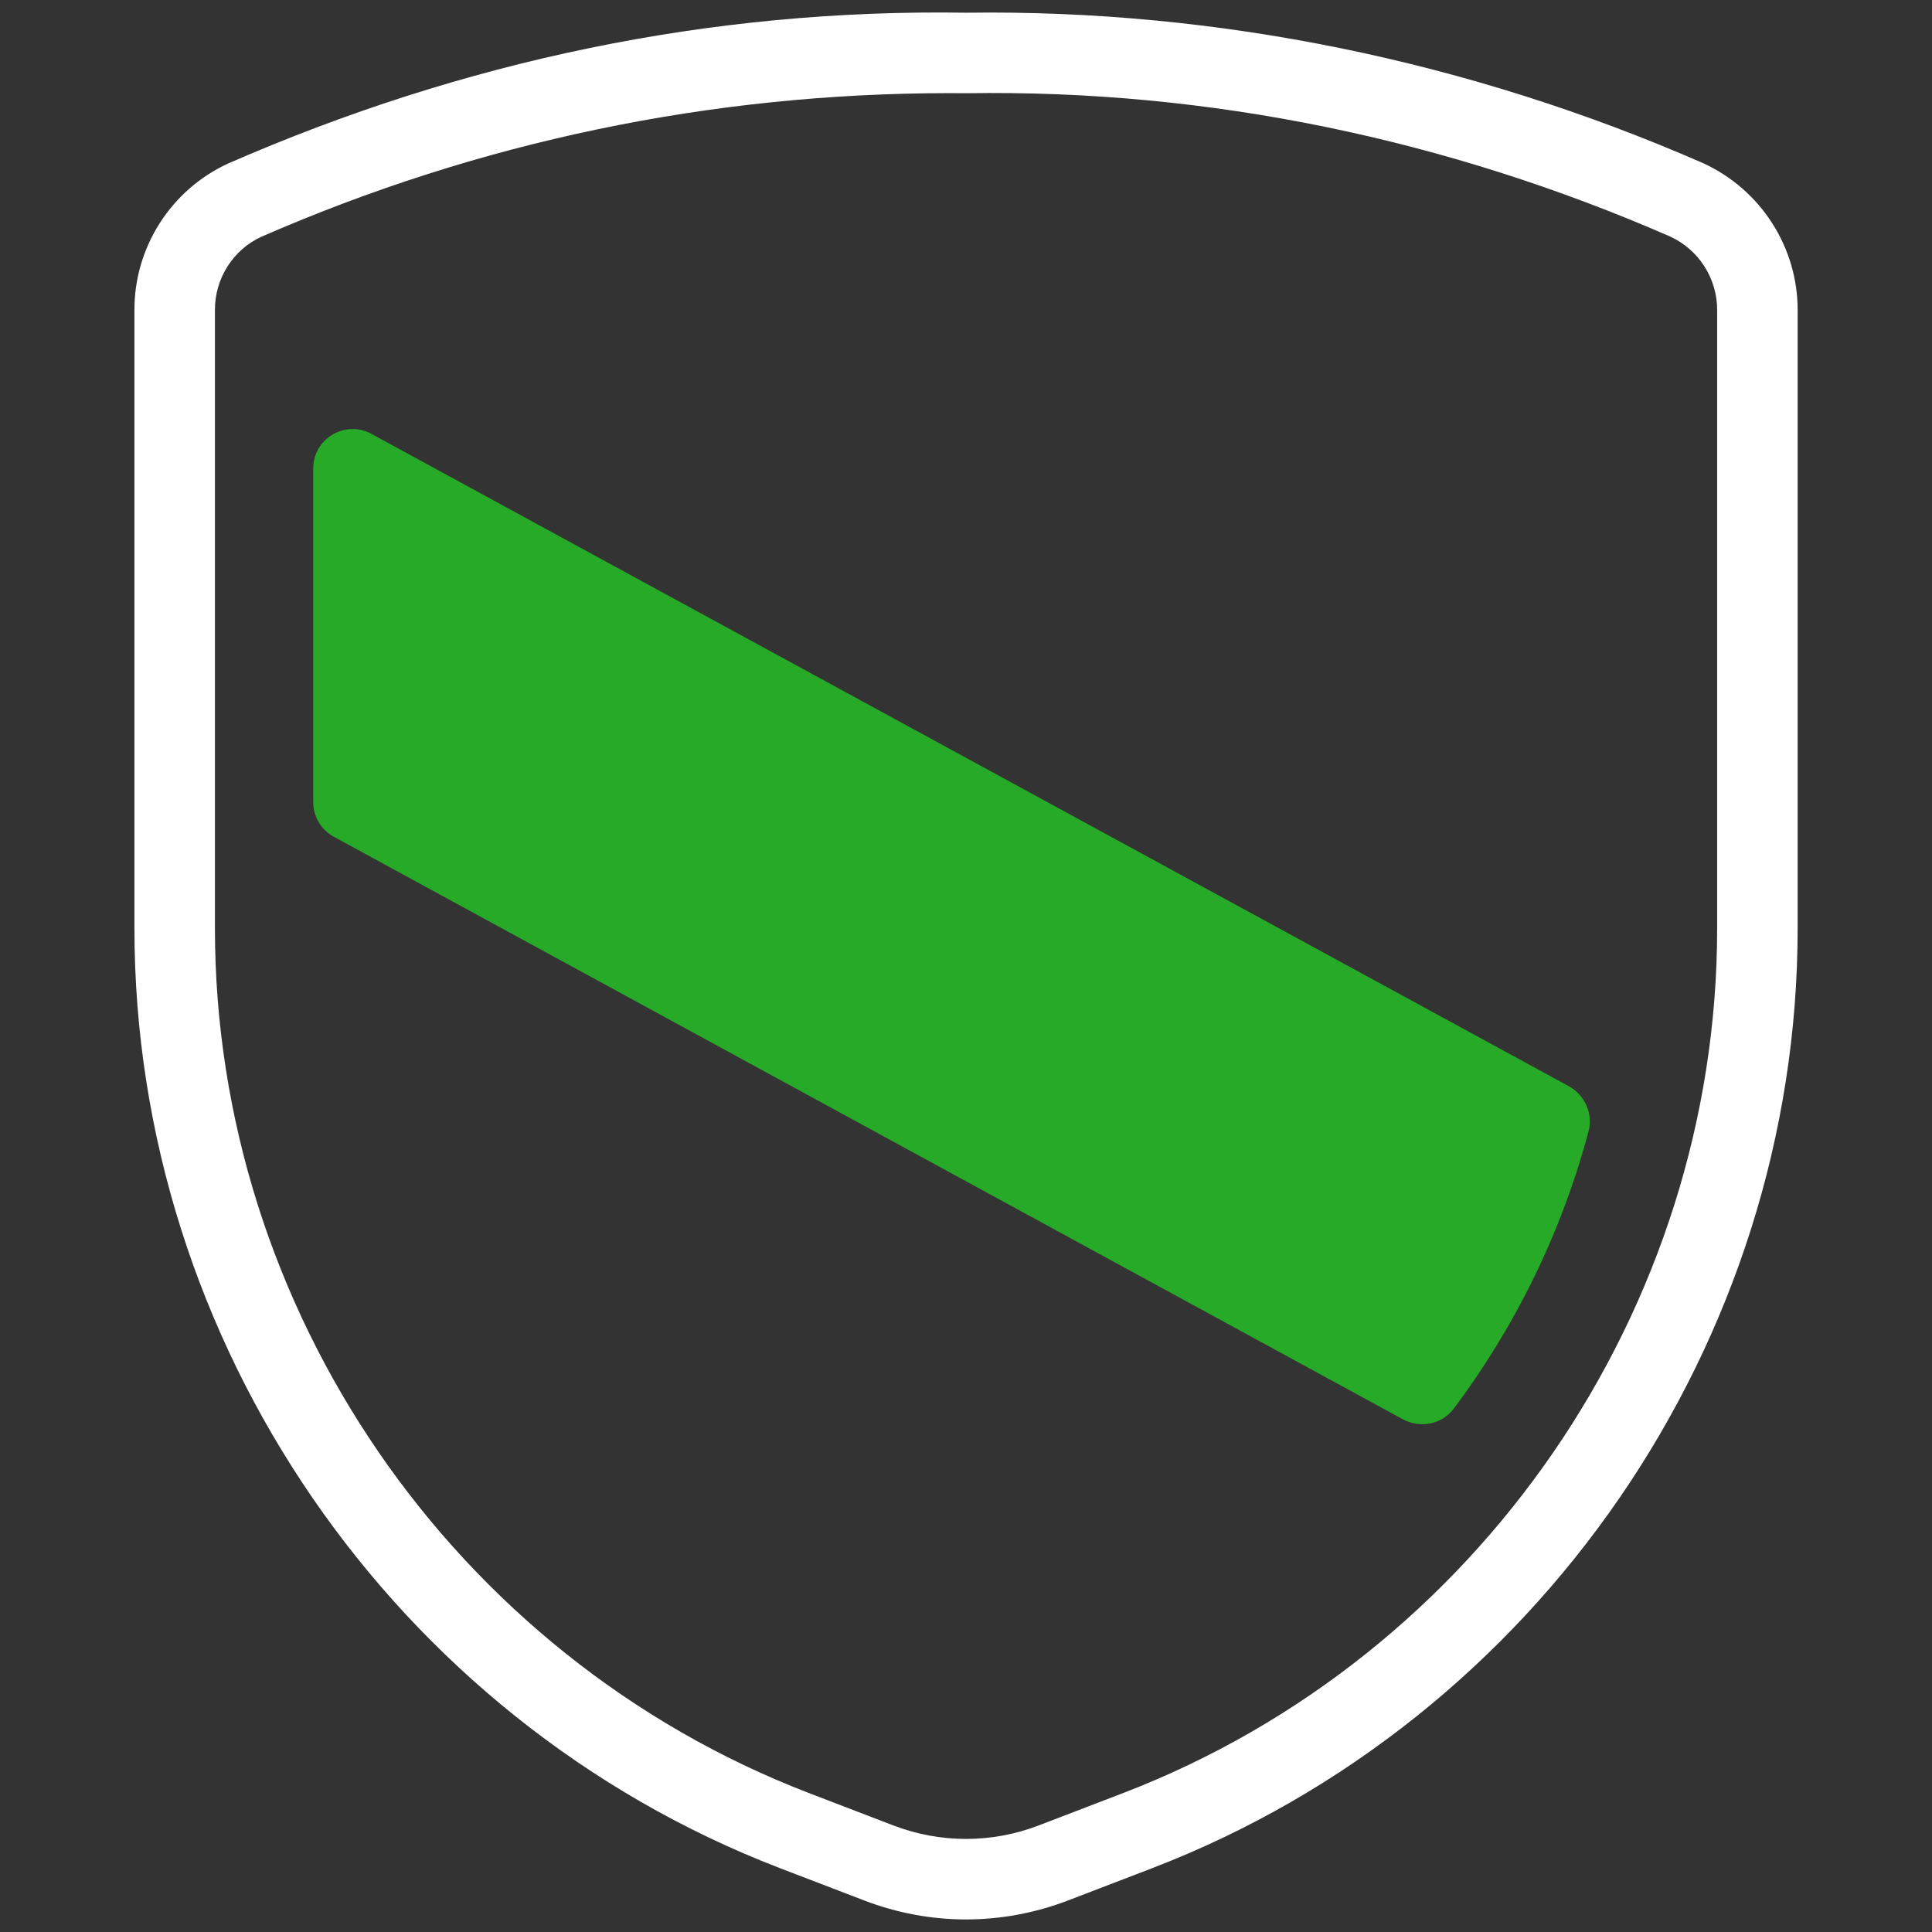 <svg width="24" height="24" viewBox="0 0 24 24" fill="none" xmlns="http://www.w3.org/2000/svg">
<rect x="0" y="0" width="24" height="24" fill="#333333" stroke="none"/>
<g clip-path="url(#clip0_208_2)">
<path d="M12 23.844C11.572 23.844 11.143 23.765 10.735 23.608L9.684 23.205C4.89 21.36 1.67 16.669 1.67 11.534V3.859C1.665 3.075 2.123 2.357 2.836 2.03C5.751 0.757 8.825 0.107 12.005 0.158C15.117 0.115 18.249 0.756 21.155 2.026C21.877 2.357 22.335 3.076 22.331 3.86V11.534C22.331 16.669 19.11 21.36 14.316 23.206L13.266 23.609C12.857 23.765 12.428 23.844 12 23.844ZM11.803 1.157C8.834 1.157 5.959 1.757 3.245 2.942C2.896 3.102 2.667 3.461 2.67 3.854C2.67 3.855 2.67 3.856 2.67 3.857V11.534C2.67 16.259 5.633 20.575 10.044 22.272L11.094 22.675C11.679 22.9 12.322 22.9 12.906 22.675L13.957 22.272C18.367 20.575 21.331 16.259 21.331 11.534V3.857C21.334 3.462 21.104 3.102 20.747 2.938C17.979 1.731 15.024 1.11 12.005 1.158C11.938 1.157 11.87 1.157 11.803 1.157Z" fill="white"/>
<path d="M3.891 5.819V9.964C3.891 10.143 3.989 10.309 4.146 10.394L17.427 17.631C17.64 17.747 17.913 17.694 18.058 17.5C18.828 16.474 19.401 15.303 19.734 14.052C19.792 13.834 19.686 13.601 19.488 13.493L4.615 5.39C4.289 5.212 3.891 5.448 3.891 5.819Z" fill="#27AA27"/>
</g>
<defs>
<clipPath id="clip0_208_2">
<rect width="24" height="24" fill="white"/>
</clipPath>
</defs>
</svg>

